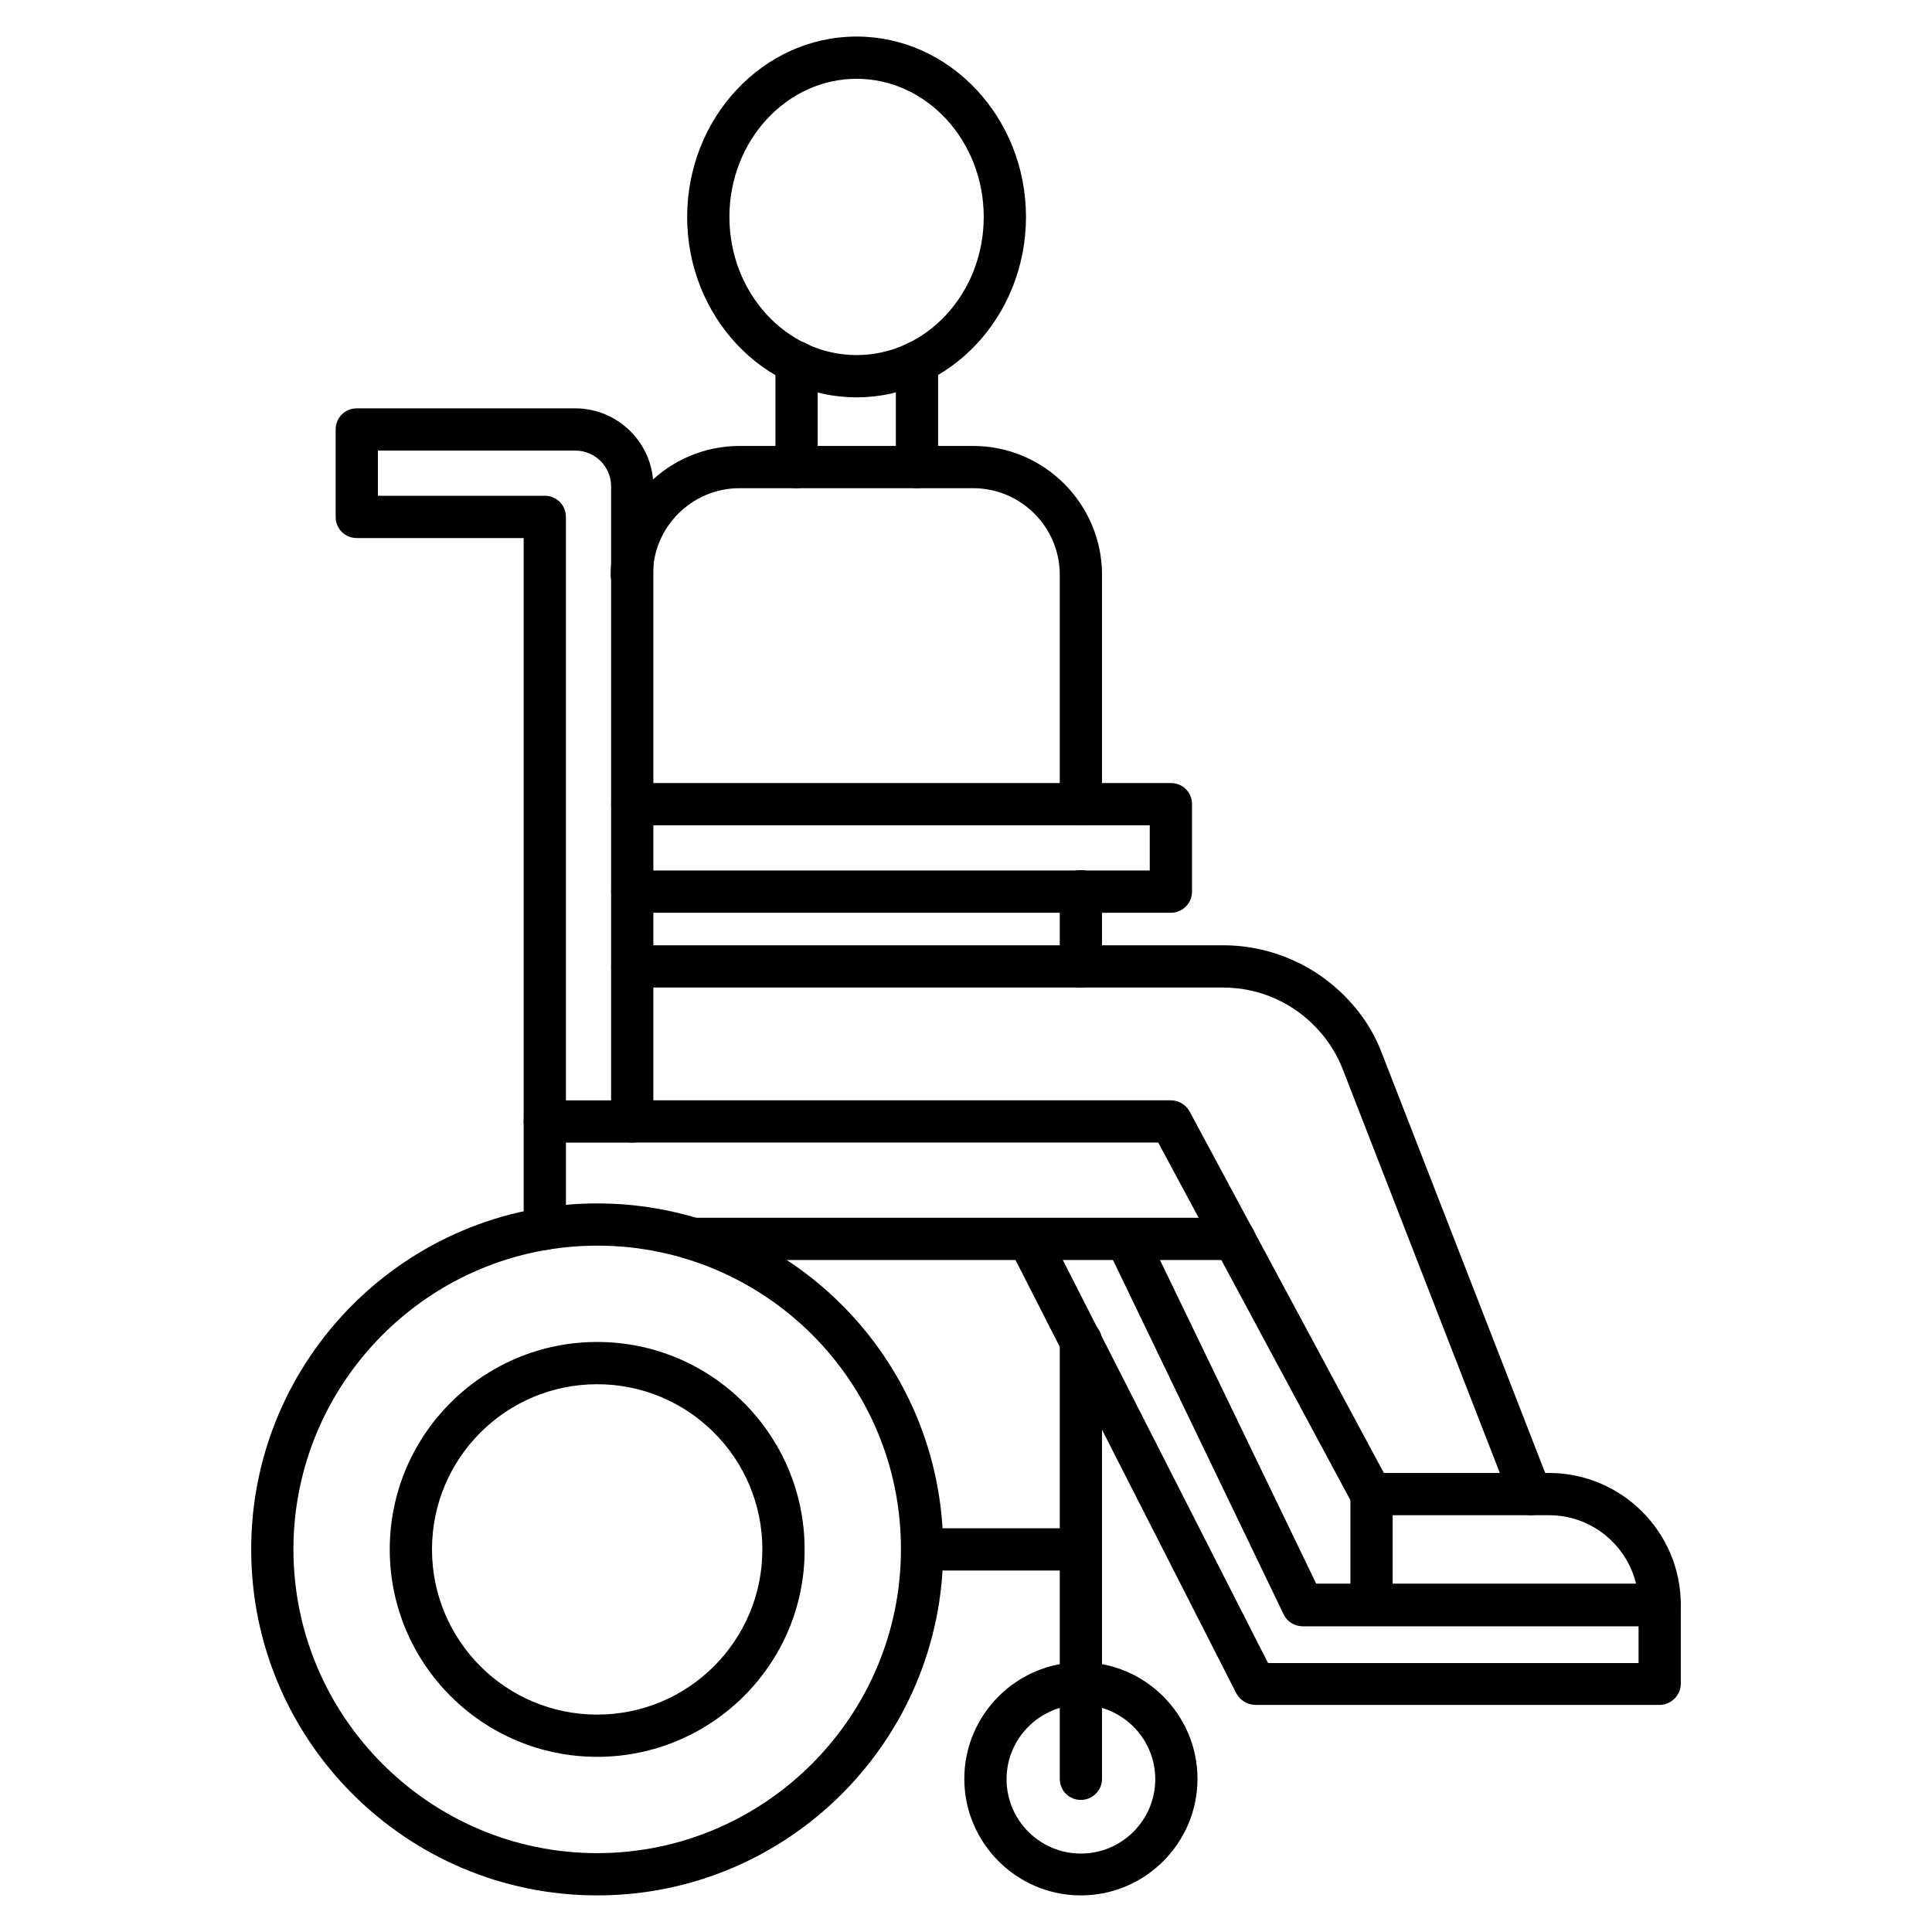 <?xml version="1.0" encoding="UTF-8"?>
<!-- Uploaded to: ICON Repo, www.iconrepo.com, Generator: ICON Repo Mixer Tools -->
<svg fill="#000000" width="800px" height="800px" version="1.1" viewBox="144 144 512 512" xmlns="http://www.w3.org/2000/svg">
 <g>
  <path d="m430.45 362.61c-3.137 0-5.598-2.465-5.598-5.598v-60.68c0-12.652-10.301-22.953-22.953-22.953h-61.914c-12.652 0-22.953 10.301-22.953 22.953 0 3.137-2.465 5.598-5.598 5.598-3.137 0-5.598-2.465-5.598-5.598 0-18.809 15.34-34.148 34.148-34.148h61.914c18.809 0 34.148 15.34 34.148 34.148v60.68c0.004 3.133-2.461 5.598-5.598 5.598z"/>
  <path d="m430.45 405.71c-3.137 0-5.598-2.465-5.598-5.598v-19.93c0-3.137 2.465-5.598 5.598-5.598 3.137 0 5.598 2.465 5.598 5.598v19.93c0.004 3.137-2.461 5.598-5.598 5.598z"/>
  <path d="m355.1 273.38c-3.137 0-5.598-2.465-5.598-5.598v-27.766c0-3.137 2.465-5.598 5.598-5.598 3.137 0 5.598 2.465 5.598 5.598v27.766c0.004 3.133-2.574 5.598-5.598 5.598z"/>
  <path d="m387.01 273.38c-3.137 0-5.598-2.465-5.598-5.598v-27.766c0-3.137 2.465-5.598 5.598-5.598 3.137 0 5.598 2.465 5.598 5.598v27.766c0 3.133-2.574 5.598-5.598 5.598z"/>
  <path d="m302.26 646.3c-50.605 0-91.691-41.09-91.691-91.691 0-50.605 41.09-91.691 91.691-91.691 50.605 0 91.691 41.09 91.691 91.691 0.004 50.605-41.086 91.691-91.691 91.691zm0-172.19c-44.336 0-80.496 36.164-80.496 80.496 0 44.336 36.164 80.496 80.496 80.496 44.336 0 80.496-36.164 80.496-80.496 0.113-44.445-36.047-80.496-80.496-80.496z"/>
  <path d="m302.26 609.58c-30.34 0-54.973-24.629-54.973-54.973 0-30.34 24.629-54.973 54.973-54.973 30.34 0 54.973 24.629 54.973 54.973 0.113 30.344-24.629 54.973-54.973 54.973zm0-98.746c-24.184 0-43.777 19.594-43.777 43.777 0 24.184 19.594 43.777 43.777 43.777 24.184 0 43.777-19.594 43.777-43.777 0-24.184-19.594-43.777-43.777-43.777z"/>
  <path d="m430.45 646.3c-17.016 0-30.898-13.883-30.898-30.898s13.883-30.898 30.898-30.898 30.898 13.883 30.898 30.898c0.004 17.016-13.879 30.898-30.898 30.898zm0-50.492c-10.859 0-19.703 8.844-19.703 19.703s8.844 19.703 19.703 19.703 19.703-8.844 19.703-19.703c0.004-10.859-8.84-19.703-19.703-19.703z"/>
  <path d="m471.09 477.92h-143.19c-3.137 0-5.598-2.465-5.598-5.598 0-3.137 2.465-5.598 5.598-5.598h143.2c3.137 0 5.598 2.465 5.598 5.598 0 3.133-2.578 5.598-5.602 5.598z"/>
  <path d="m583.83 595.81h-107.14c-2.129 0-4.031-1.23-5.039-3.023l-60.008-117.78c-1.457-2.801-0.336-6.156 2.465-7.5 2.801-1.457 6.156-0.336 7.5 2.465l58.441 114.76h98.188v-9.742h-89.008c-2.129 0-4.141-1.23-5.039-3.137l-46.688-96.957c-1.344-2.801-0.223-6.156 2.574-7.5 2.801-1.344 6.156-0.223 7.5 2.574l45.23 93.707h91.023c3.137 0 5.598 2.465 5.598 5.598v20.938c0.004 3.027-2.57 5.602-5.594 5.602z"/>
  <path d="m583.83 574.88c-3.137 0-5.598-2.465-5.598-5.598 0-13.098-10.637-23.734-23.734-23.734h-41.426v23.734c0 3.137-2.465 5.598-5.598 5.598-3.137 0-5.598-2.465-5.598-5.598v-29.332c0-3.137 2.465-5.598 5.598-5.598h47.023c19.258 0 34.93 15.676 34.93 34.93 0 3.137-2.574 5.598-5.598 5.598z"/>
  <path d="m311.55 446.8h-23.176c-3.137 0-5.598-2.465-5.598-5.598v-154.61h-44.223c-3.137 0-5.598-2.465-5.598-5.598v-23.176c0-3.137 2.465-5.598 5.598-5.598h57.883c11.418 0 20.711 9.293 20.711 20.711v168.27c0 3.133-2.461 5.598-5.598 5.598zm-17.578-11.195h11.98v-162.68c0-5.262-4.254-9.516-9.516-9.516h-52.285v11.98h44.223c3.137 0 5.598 2.465 5.598 5.598z"/>
  <path d="m288.38 475.23c-3.137 0-5.598-2.465-5.598-5.598v-28.438c0-3.137 2.465-5.598 5.598-5.598 3.137 0 5.598 2.465 5.598 5.598v28.438c0 3.133-2.574 5.598-5.598 5.598z"/>
  <path d="m454.3 385.89h-142.75c-3.137 0-5.598-2.465-5.598-5.598 0-3.137 2.465-5.598 5.598-5.598h137.15v-11.98h-137.15c-3.137 0-5.598-2.465-5.598-5.598 0-3.137 2.465-5.598 5.598-5.598h142.75c3.137 0 5.598 2.465 5.598 5.598v23.176c0 3.023-2.461 5.598-5.598 5.598z"/>
  <path d="m507.37 545.54c-2.016 0-3.918-1.121-4.926-2.91l-51.5-95.836h-139.39c-3.137 0-5.598-2.465-5.598-5.598 0-3.137 2.465-5.598 5.598-5.598h142.75c2.016 0 3.918 1.121 4.926 2.91l53.066 98.746c1.457 2.688 0.449 6.156-2.238 7.613-0.895 0.449-1.789 0.672-2.684 0.672z"/>
  <path d="m549.69 545.54c-2.238 0-4.367-1.344-5.262-3.582l-44.559-114.53c-1.457-3.695-3.469-7.055-6.047-9.965-6.492-7.5-15.785-11.754-25.75-11.754l-156.52-0.004c-3.137 0-5.598-2.465-5.598-5.598 0-3.137 2.465-5.598 5.598-5.598h156.63c13.098 0 25.527 5.711 34.148 15.562 3.469 3.918 6.156 8.398 7.949 13.211l44.559 114.53c1.121 2.91-0.336 6.156-3.137 7.277-0.668 0.336-1.34 0.449-2.012 0.449z"/>
  <path d="m430.45 621c-3.137 0-5.598-2.465-5.598-5.598v-115.99c0-3.137 2.465-5.598 5.598-5.598 3.137 0 5.598 2.465 5.598 5.598v115.99c0.004 3.133-2.574 5.598-5.598 5.598z"/>
  <path d="m371 249.3c-24.742 0-44.895-21.496-44.895-47.809 0-26.309 20.152-47.805 44.895-47.805s44.895 21.496 44.895 47.805c0.004 26.312-20.152 47.809-44.895 47.809zm0-84.418c-18.582 0-33.699 16.457-33.699 36.609s15.113 36.609 33.699 36.609 33.699-16.457 33.699-36.609-15.113-36.609-33.699-36.609z"/>
  <path d="m430.45 560.21h-41.984c-3.137 0-5.598-2.465-5.598-5.598 0-3.137 2.465-5.598 5.598-5.598h41.984c3.137 0 5.598 2.465 5.598 5.598 0.004 3.133-2.574 5.598-5.598 5.598z"/>
 </g>
</svg>